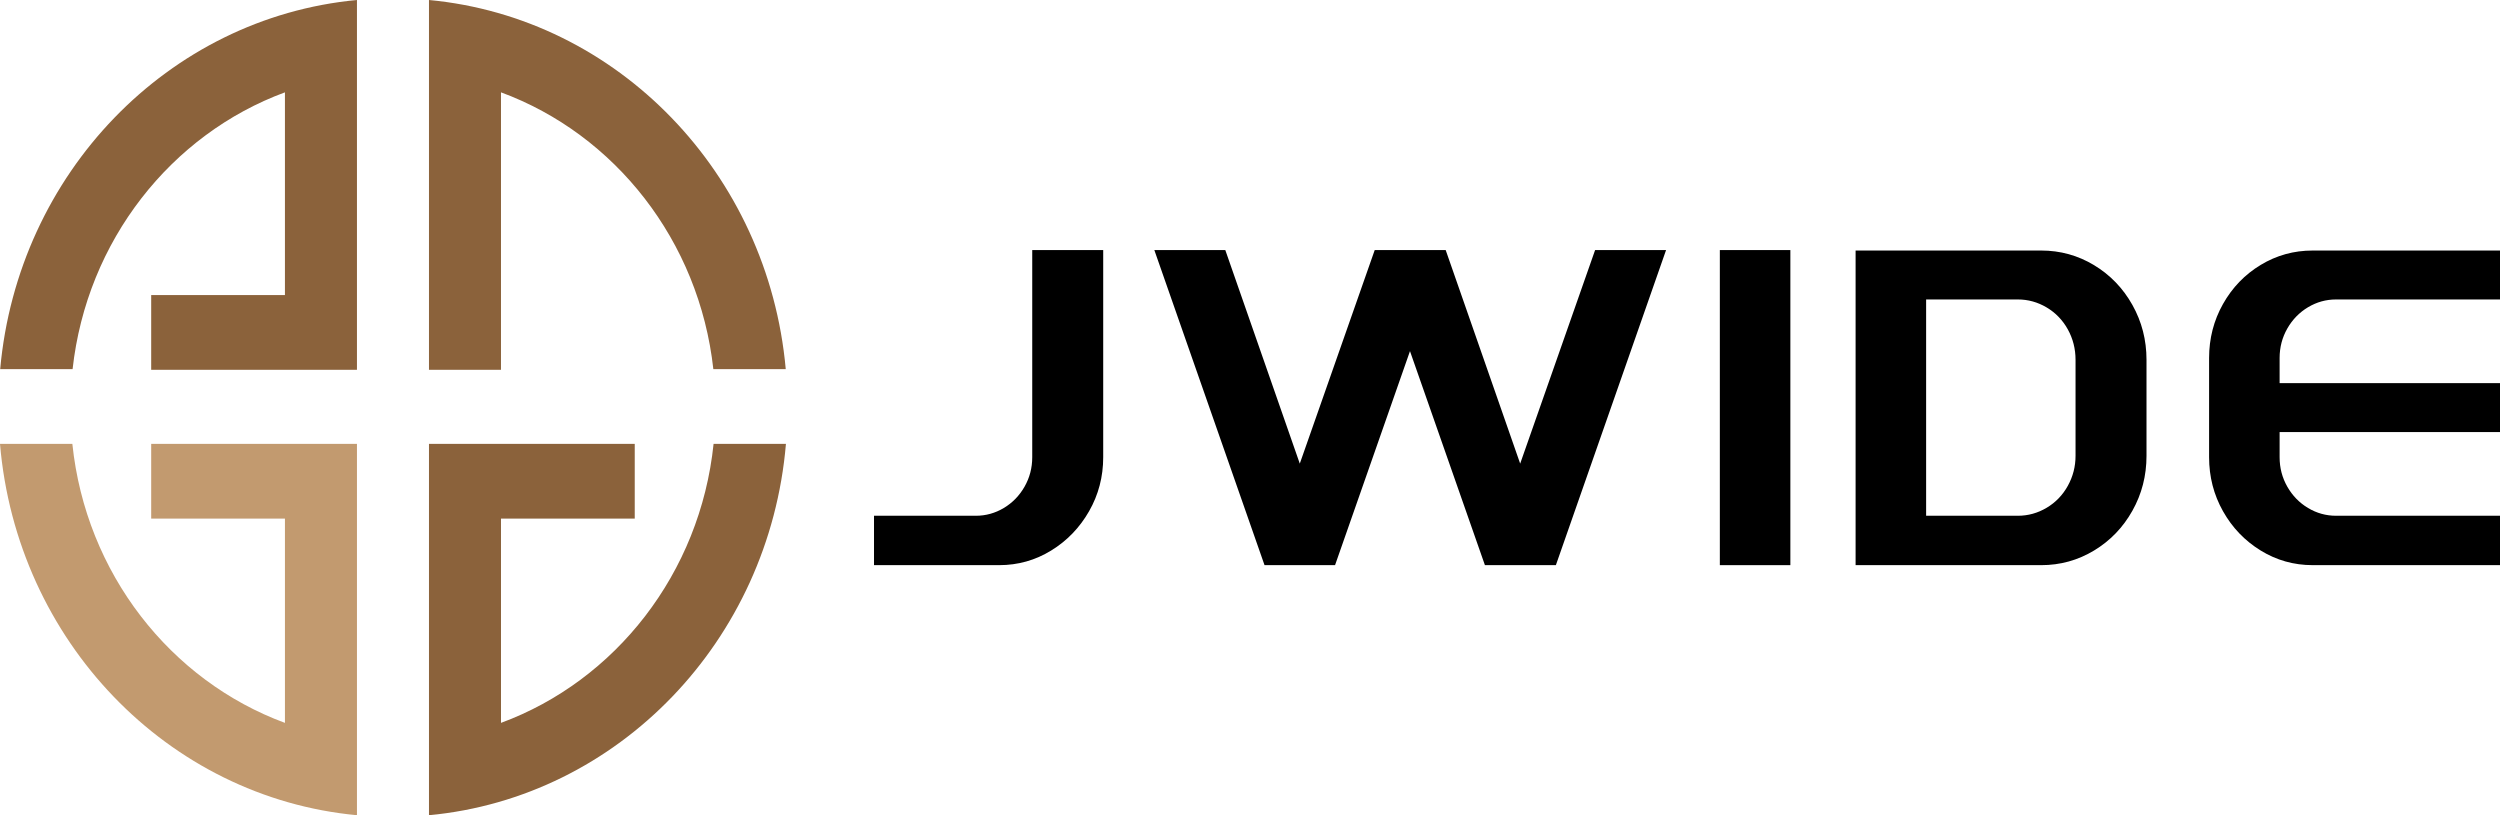 <?xml version="1.0" encoding="UTF-8"?>
<svg id="_レイヤー_1" data-name="レイヤー 1" xmlns="http://www.w3.org/2000/svg" viewBox="0 0 460 150">
  <defs>
    <style>
      .cls-1 {
        fill: #000;
      }

      .cls-1, .cls-2, .cls-3 {
        stroke-width: 0px;
      }

      .cls-2 {
        fill: #8b623b;
      }

      .cls-3 {
        fill: #c29a6f;
      }
    </style>
  </defs>
  <g>
    <path class="cls-2" d="M.034,67.926h13.322c2.608-23.649,18.135-43.212,39.072-50.936v37.302h-24.609v13.748h37.861V0C30.941,3.262,3.269,31.911.034,67.926Z"/>
    <g>
      <path class="cls-2" d="M92.183,16.99c20.938,7.723,36.464,27.286,39.072,50.936h13.322C141.343,31.911,113.67,3.262,78.931,0v68.04h13.251V16.99Z"/>
      <path class="cls-2" d="M131.299,81.674c-2.476,23.829-18.06,43.57-39.116,51.336v-37.588h24.609v-13.748h-37.861v68.326c34.867-3.274,62.615-32.124,65.68-68.326h-13.313Z"/>
    </g>
    <path class="cls-3" d="M65.421,81.674H27.819v13.748h24.609v37.588c-21.056-7.767-36.64-27.508-39.116-51.336H0c3.065,36.202,30.813,65.052,65.68,68.326v-68.326h-.259Z"/>
  </g>
  <g>
    <path class="cls-1" d="M160.817,94.9h18.734c1.838,0,3.555-.476,5.15-1.43,1.594-.953,2.865-2.258,3.812-3.912.945-1.655,1.419-3.464,1.419-5.428v-38.117h13.058v38.117c0,3.591-.866,6.901-2.595,9.929-1.731,3.029-4.055,5.442-6.975,7.236-2.92,1.796-6.111,2.693-9.57,2.693h-23.033v-9.087Z"/>
    <path class="cls-1" d="M293.499,46.012h13.058l-20.276,57.975h-13.057l-13.788-39.379-13.787,39.379h-12.976l-20.276-57.975h13.058l13.706,39.295,13.787-39.295h13.058l13.706,39.295,13.787-39.295Z"/>
    <path class="cls-1" d="M329.427,103.988h-12.976v-57.975h12.976v57.975Z"/>
    <path class="cls-1" d="M375.574,46.097c3.514,0,6.758.898,9.732,2.692,2.973,1.796,5.325,4.236,7.056,7.321,1.73,3.086,2.595,6.452,2.595,10.098v17.67c0,3.647-.865,7.013-2.595,10.097-1.731,3.086-4.083,5.526-7.056,7.321-2.974,1.796-6.218,2.693-9.732,2.693h-34.144v-57.891h34.144ZM376.588,93.428c1.649-.981,2.946-2.327,3.893-4.039.945-1.71,1.419-3.547,1.419-5.512v-17.67c0-2.02-.474-3.884-1.419-5.596-.947-1.71-2.244-3.056-3.893-4.039-1.65-.981-3.42-1.473-5.312-1.473h-16.869v39.8h16.869c1.892,0,3.662-.491,5.312-1.473Z"/>
    <path class="cls-1" d="M424.68,56.53c-1.595.955-2.866,2.259-3.812,3.912-.947,1.656-1.419,3.465-1.419,5.428v4.628h40.551v9.003h-40.551v4.628c0,1.964.473,3.773,1.419,5.428.945,1.655,2.216,2.959,3.812,3.912,1.594.955,3.311,1.43,5.15,1.43h30.17v9.087h-34.468c-3.461,0-6.651-.896-9.57-2.693-2.92-1.795-5.231-4.207-6.934-7.236-1.703-3.029-2.555-6.338-2.555-9.929v-18.258c0-3.589.852-6.9,2.555-9.929,1.703-3.029,4.014-5.427,6.934-7.194,2.92-1.768,6.109-2.651,9.57-2.651h34.468v9.003h-30.17c-1.839,0-3.556.477-5.15,1.43Z"/>
  </g>
</svg>